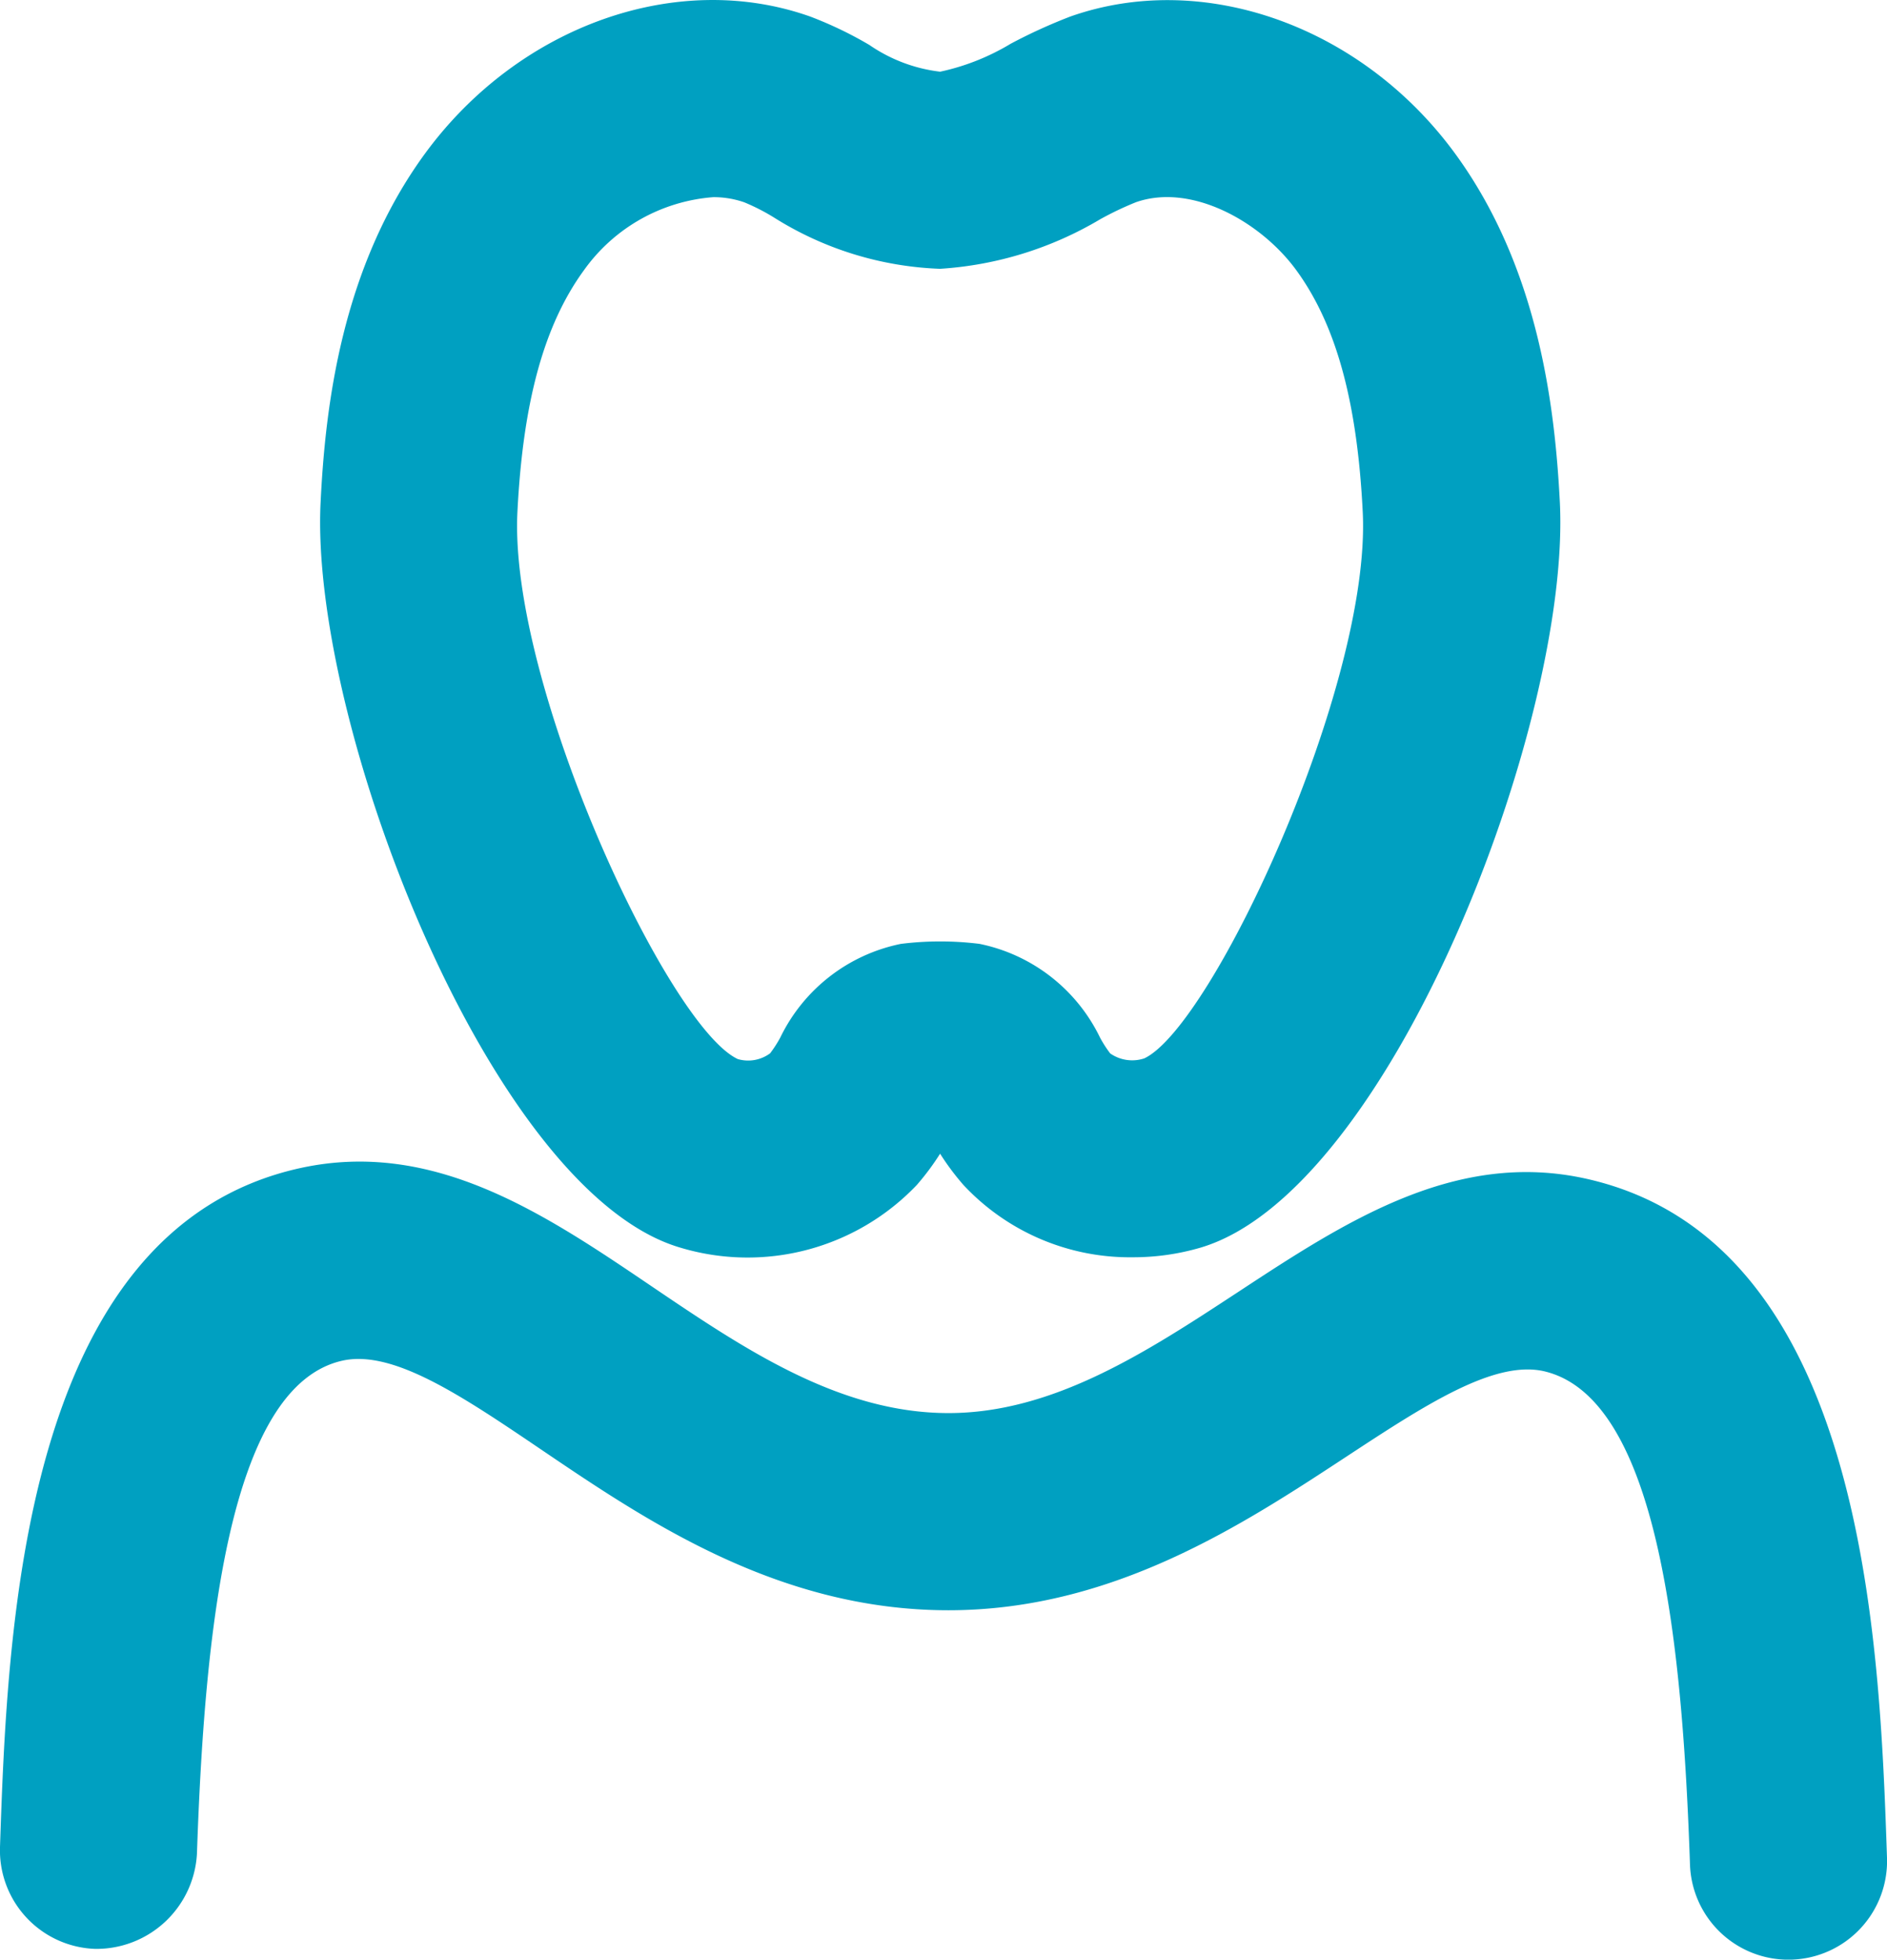 <svg xmlns="http://www.w3.org/2000/svg" width="54.019" height="56.084" viewBox="0 0 54.019 56.084">
  <g id="グループ_918" data-name="グループ 918" transform="translate(0 0)">
    <path id="パス_526" data-name="パス 526" d="M375.89,256.712a6.515,6.515,0,0,1-4.846-2.072,7.32,7.32,0,0,1-.666-.892,7.307,7.307,0,0,1-.664.892,6.688,6.688,0,0,1-6.787,1.792c-5.433-1.609-10.6-15.027-10.283-21.327.133-2.715.589-6.7,2.991-9.983,2.684-3.661,7.22-5.268,11.026-3.918a11.088,11.088,0,0,1,1.693.813,4.5,4.5,0,0,0,2.025.765,6.575,6.575,0,0,0,2.02-.8,15.334,15.334,0,0,1,1.7-.776c3.8-1.347,8.342.257,11.021,3.918,2.4,3.282,2.86,7.27,3,9.985.314,6.3-4.853,19.717-10.285,21.327A6.875,6.875,0,0,1,375.89,256.712Zm-12.007-30.339a5.01,5.01,0,0,0-3.695,2.083c-1.144,1.564-1.751,3.767-1.91,6.929-.246,4.936,4.3,14.716,6.309,15.655a1.058,1.058,0,0,0,.925-.165,3.453,3.453,0,0,0,.291-.451,4.922,4.922,0,0,1,3.453-2.681,9.064,9.064,0,0,1,2.252,0,4.925,4.925,0,0,1,3.447,2.679,3.339,3.339,0,0,0,.293.456,1.1,1.1,0,0,0,.975.142c1.955-.921,6.5-10.7,6.254-15.637-.158-3.162-.763-5.365-1.91-6.931-1.018-1.386-3-2.49-4.584-1.934a9.182,9.182,0,0,0-1.018.485,10.231,10.231,0,0,1-4.589,1.42,9.563,9.563,0,0,1-4.76-1.472,5.866,5.866,0,0,0-.844-.431A2.659,2.659,0,0,0,363.883,226.373Z" transform="translate(-343.466 -220.73)" fill="#00a0c1"/>
    <path id="パス_527" data-name="パス 527" d="M399.766,258.3a2.819,2.819,0,0,1-2.817-2.727c-.212-6.18-.88-13.368-4.194-14.118-1.429-.311-3.385.966-5.654,2.456-2.979,1.955-6.685,4.388-11.38,4.388-4.866,0-8.633-2.55-11.66-4.6-2.268-1.535-4.227-2.857-5.677-2.546-3.3.72-3.963,7.92-4.176,14.113a2.882,2.882,0,0,1-2.916,2.724,2.823,2.823,0,0,1-2.722-2.916c.21-6.182.6-17.686,8.611-19.433,3.808-.826,6.979,1.311,10.042,3.386,2.636,1.783,5.363,3.629,8.5,3.629,3.009,0,5.69-1.76,8.286-3.462,3.063-2.011,6.229-4.088,9.987-3.241,7.99,1.8,8.383,13.267,8.593,19.429a2.823,2.823,0,0,1-2.722,2.916Z" transform="translate(-348.57 -202.215)" fill="#00a0c1"/>
  </g>
</svg>
